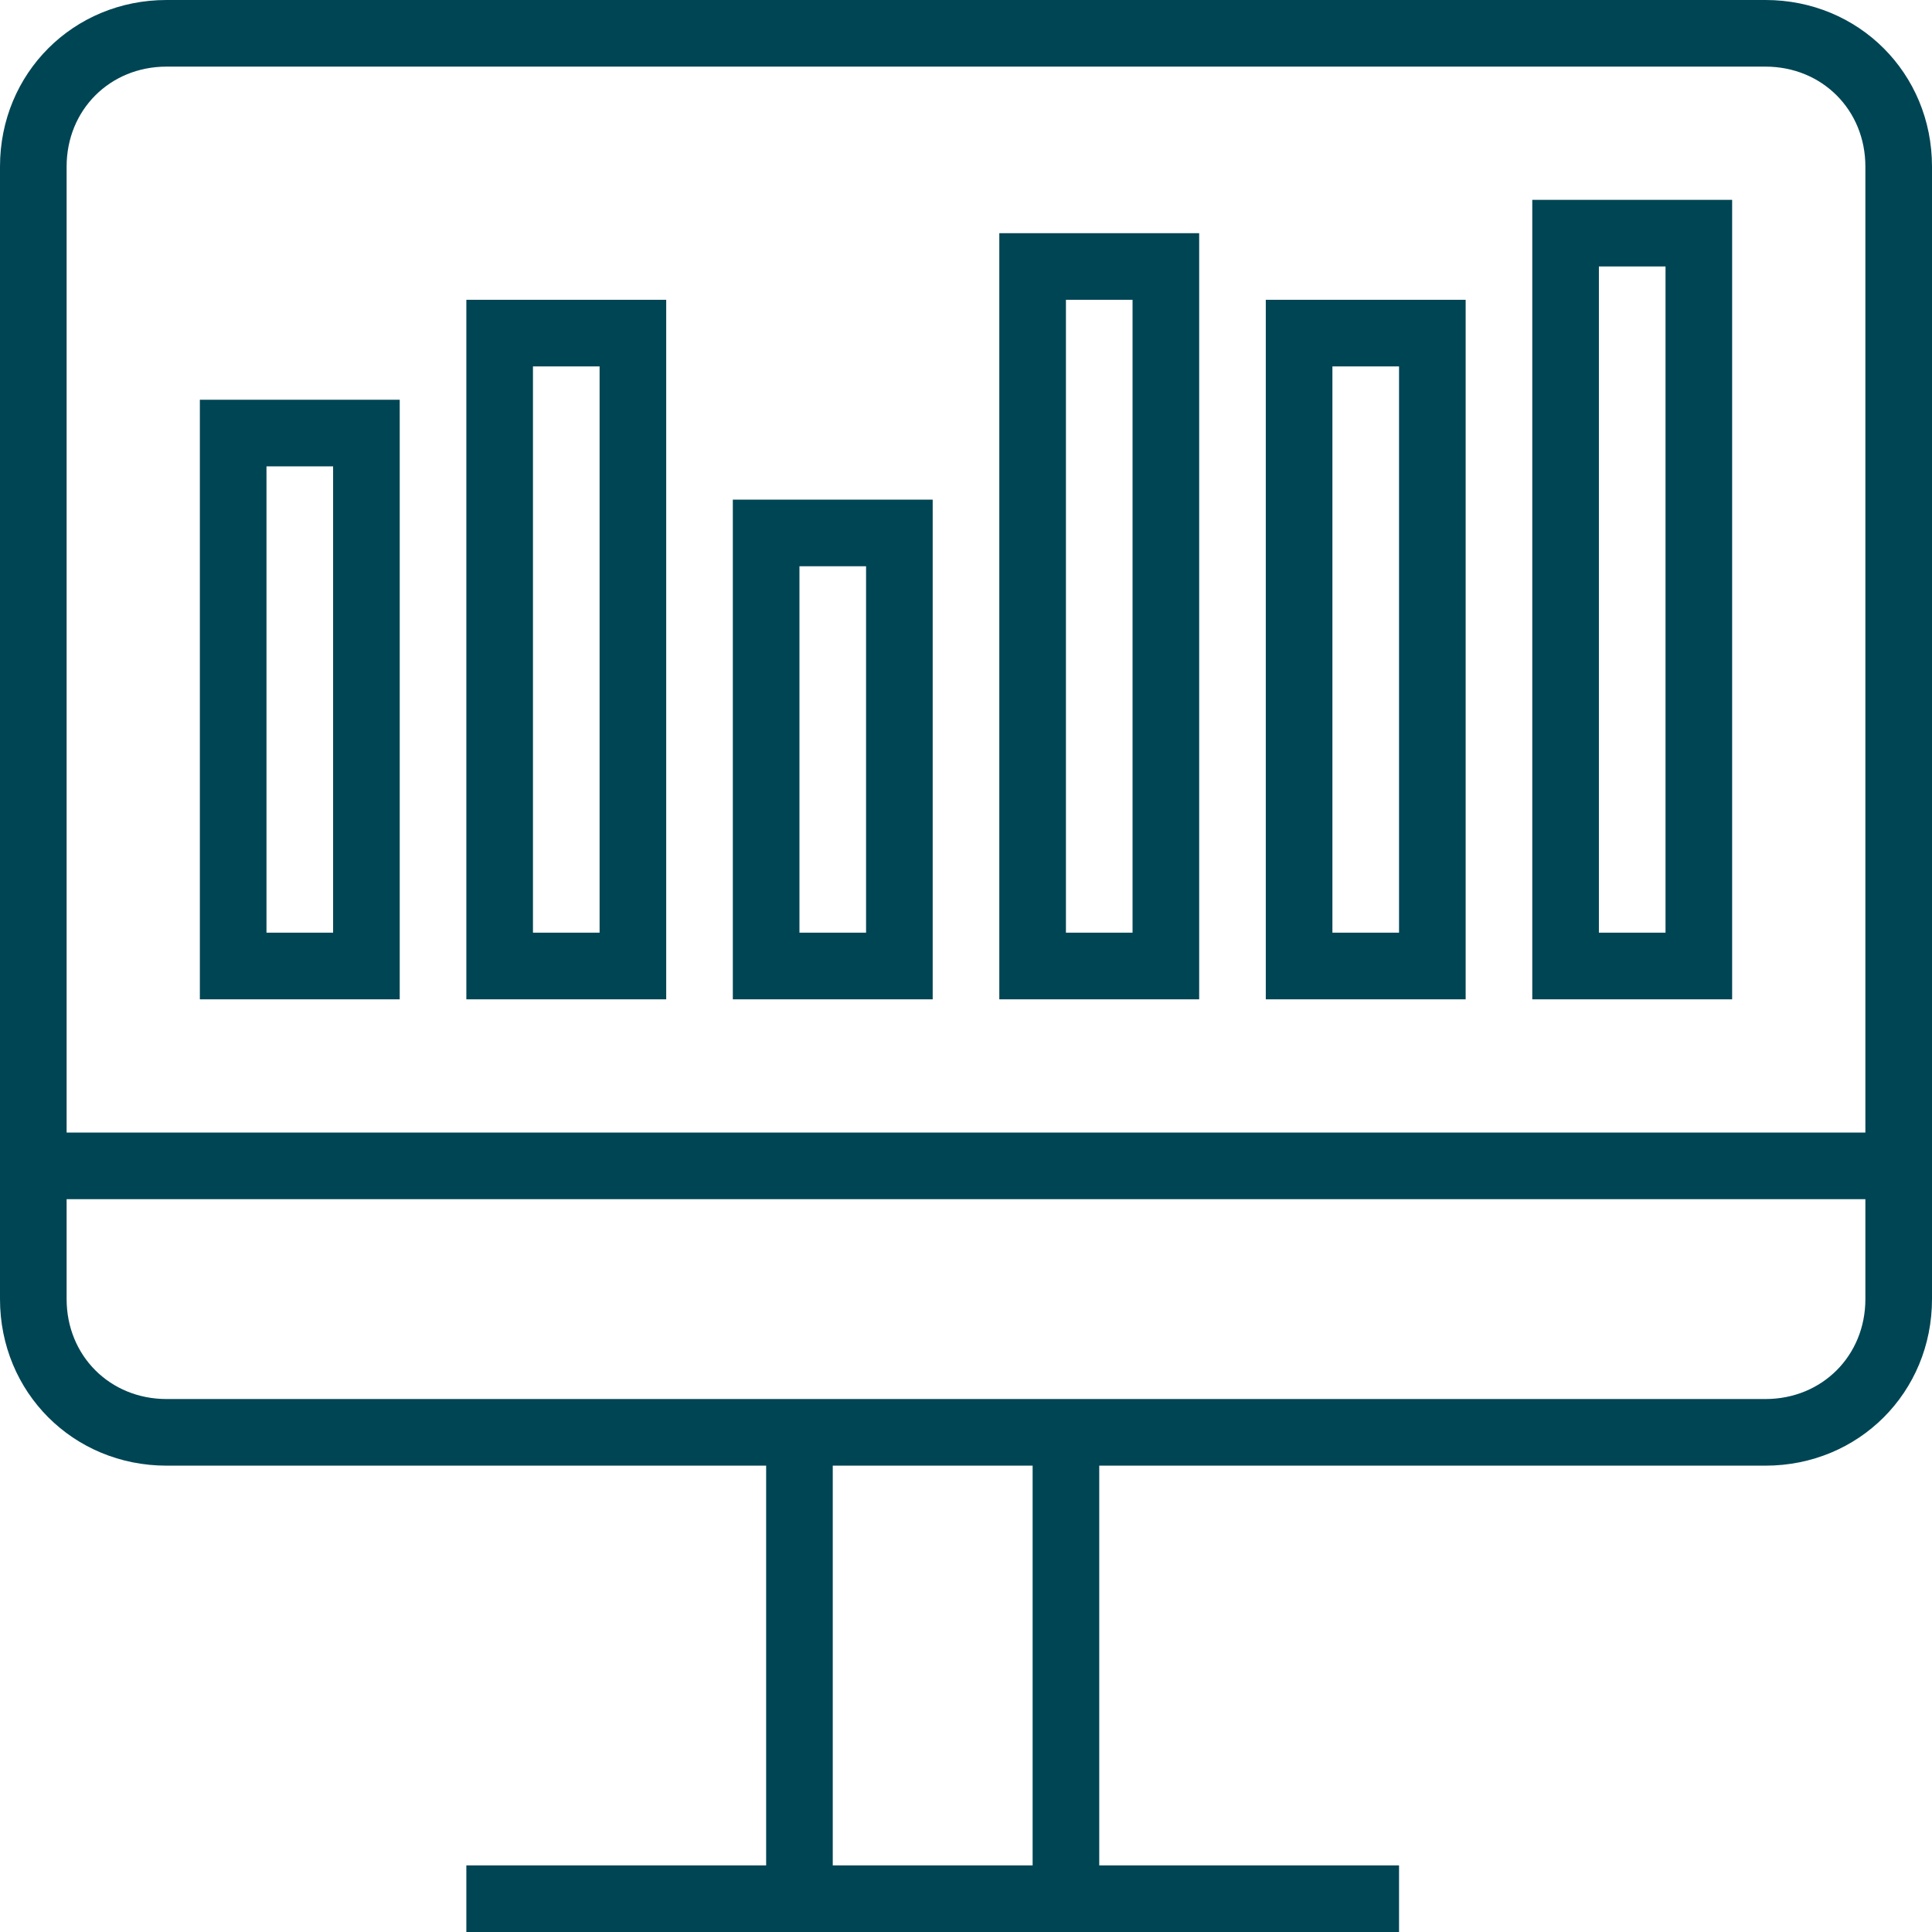 <?xml version="1.0" encoding="utf-8"?>
<!-- Generator: Adobe Illustrator 22.0.1, SVG Export Plug-In . SVG Version: 6.00 Build 0)  -->
<svg version="1.1" id="Фигура_11_1_" xmlns="http://www.w3.org/2000/svg" xmlns:xlink="http://www.w3.org/1999/xlink" x="0px"
	 y="0px" viewBox="0 0 58 58" style="enable-background:new 0 0 58 58;" xml:space="preserve">
<style type="text/css">
	.st0{fill-rule:evenodd;clip-rule:evenodd;fill:#004554;}
</style>
<g id="Фигура_11">
	<g>
		<path class="st0" d="M53,0H5C2.2,0,0,2.2,0,5v34c0,2.8,2.2,5,5,5h18v12h-9v2h28v-2h-9V44h20c2.8,0,5-2.2,5-5V5C58,2.2,55.8,0,53,0
			z M31,56h-6V44h6V56z M56,39c0,1.7-1.3,3-3,3H5c-1.7,0-3-1.3-3-3v-3h54V39z M56,34H2V5c0-1.7,1.3-3,3-3h48c1.7,0,3,1.3,3,3V34z
			 M6,30h6V12H6V30z M8,14h2v14H8V14z M30,30h6V7h-6V30z M32,9h2v19h-2V9z M38,30h6V9h-6V30z M40,11h2v17h-2V11z M22,30h6V15h-6V30z
			 M24,17h2v11h-2V17z M14,30h6V9h-6V30z M16,11h2v17h-2V11z M46,30h6V6h-6V30z M48,8h2v20h-2V8z"/>
	</g>
</g>
</svg>
